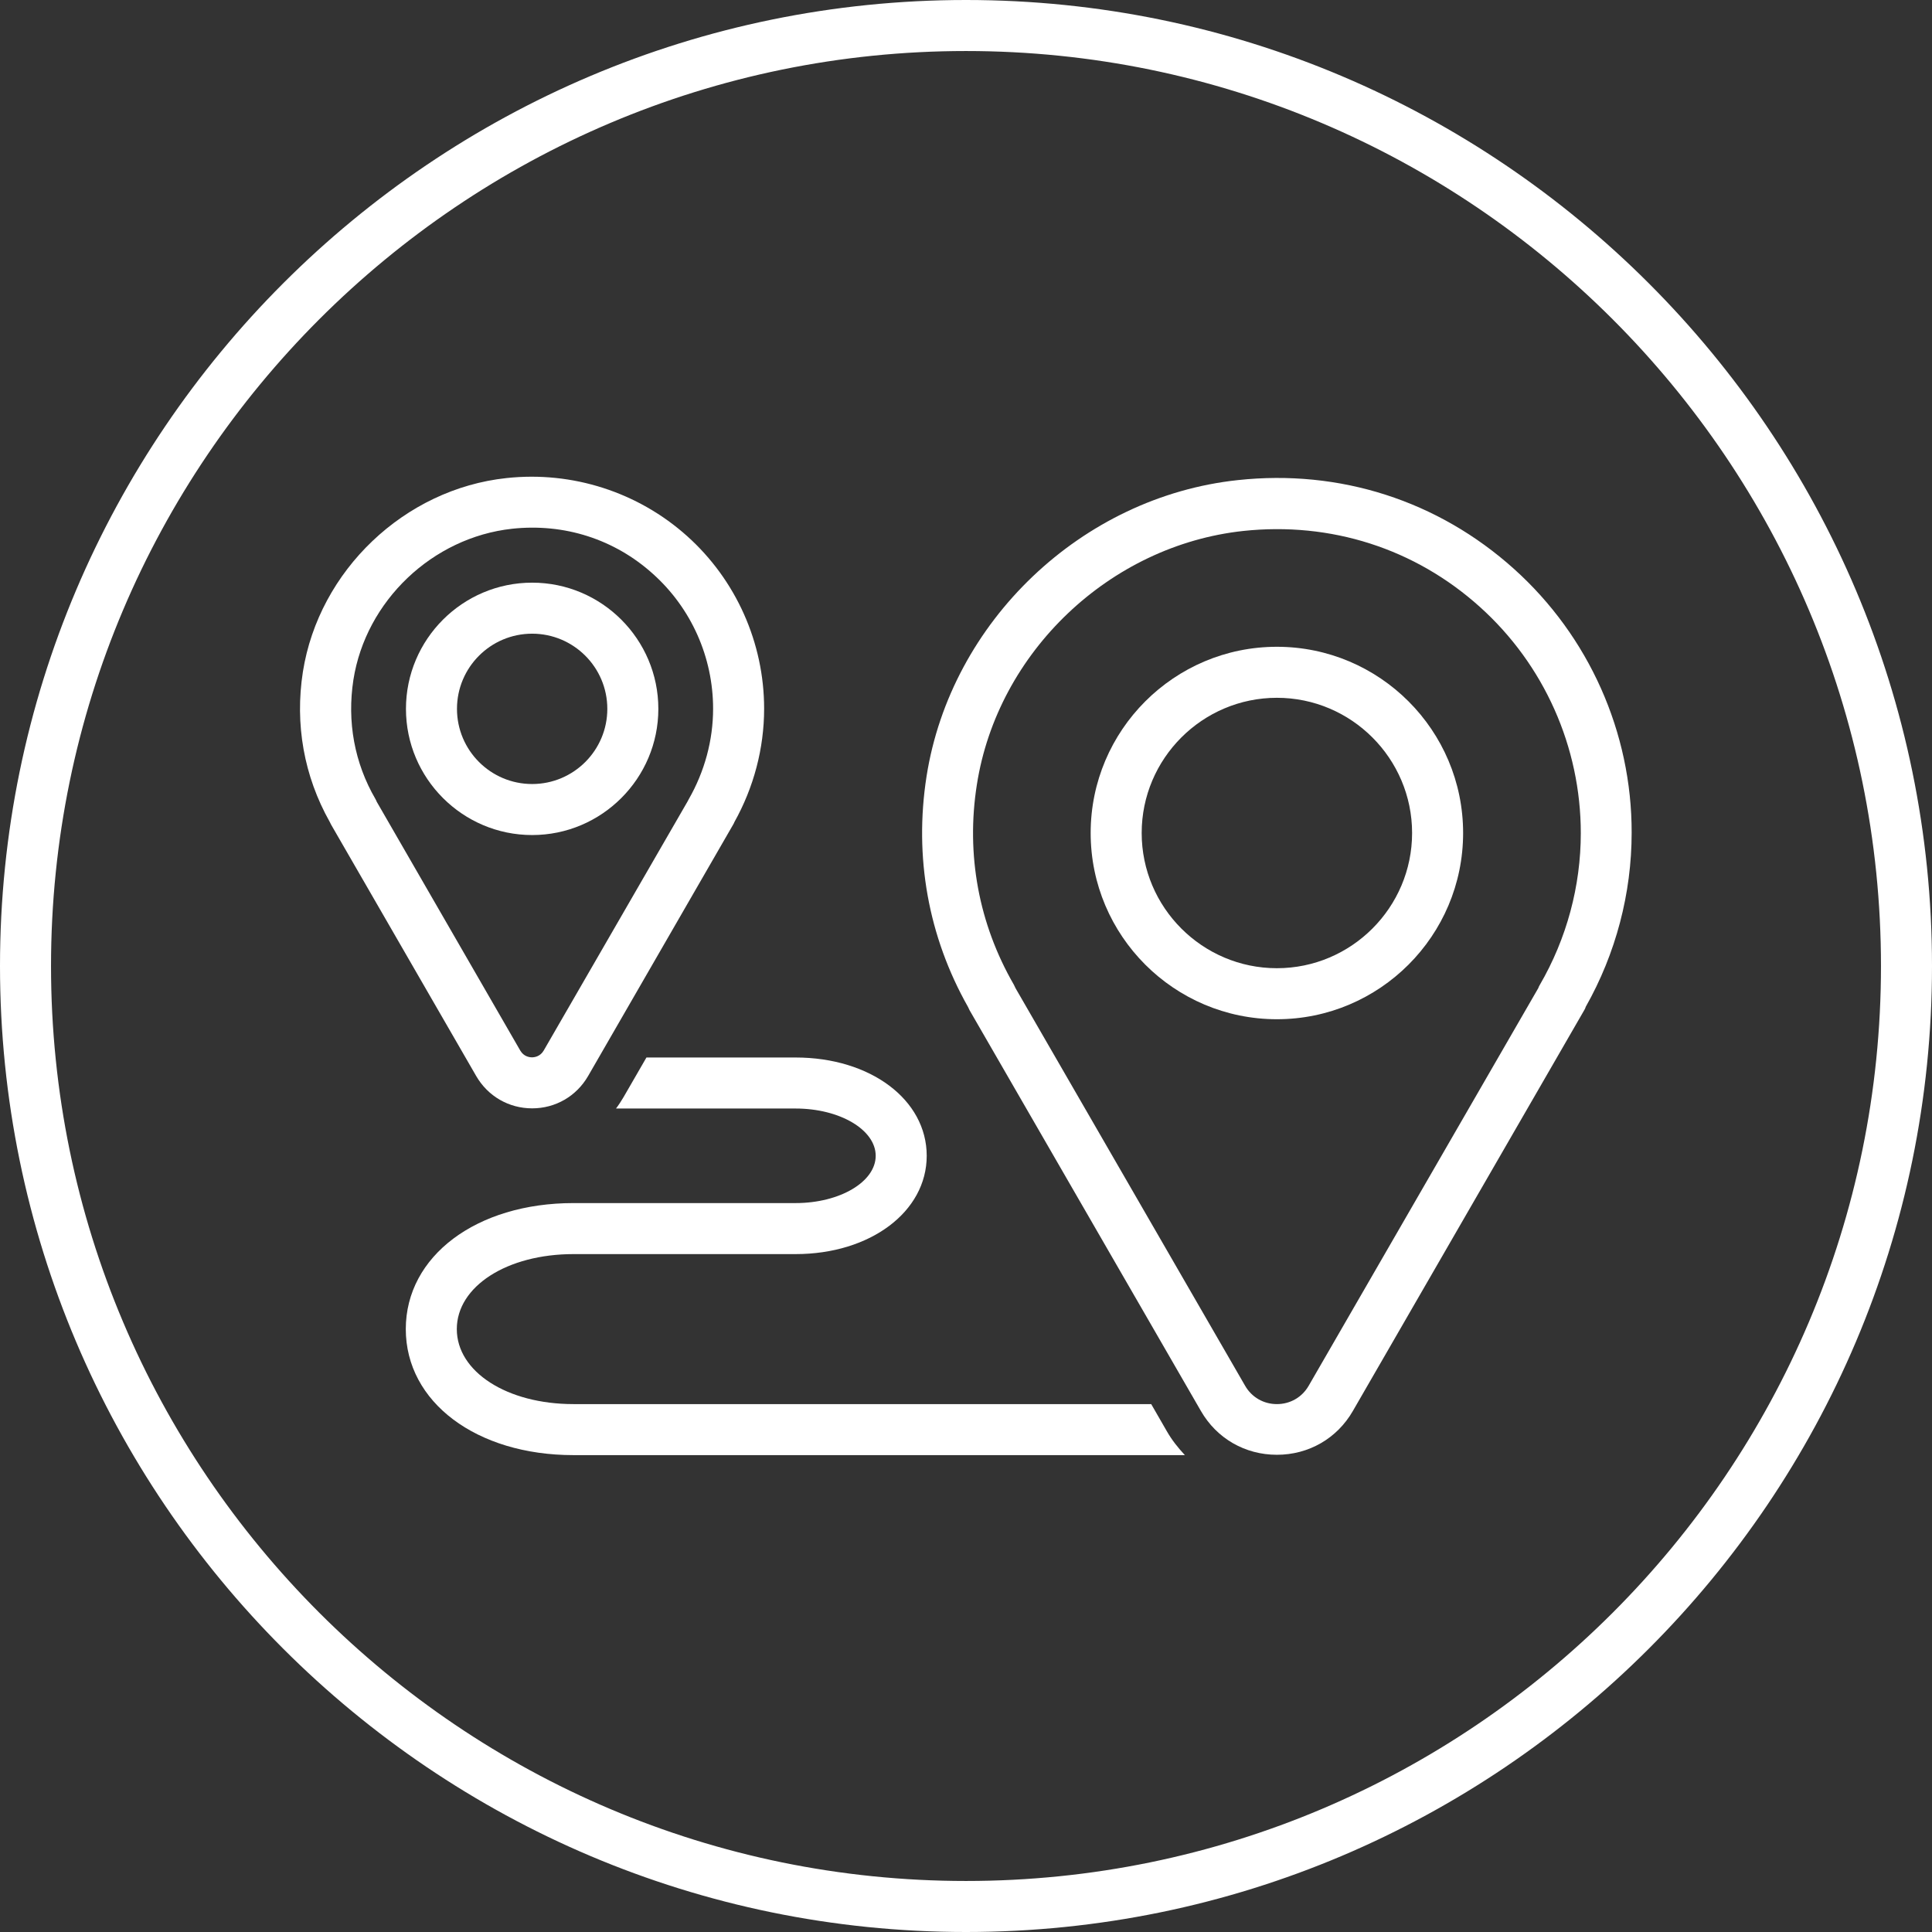 <?xml version="1.0" encoding="utf-8"?>
<!-- Generator: Adobe Illustrator 25.3.0, SVG Export Plug-In . SVG Version: 6.00 Build 0)  -->
<svg version="1.1" id="shopping_and_e-commerceicons"
	 xmlns="http://www.w3.org/2000/svg" xmlns:xlink="http://www.w3.org/1999/xlink" x="0px" y="0px" viewBox="0 0 113.6 113.6"
	 style="enable-background:new 0 0 113.6 113.6;" xml:space="preserve">
<rect x="0" y="0" width="113.6" height="113.6" fill="#333333" stroke="none"/>
<style type="text/css">
	.st0{fill:#FFFFFF;}
</style>
<g>
	<path class="st0" d="M89.02,33.45c-4.46-4.01-10.24-5.87-16.24-5.22c-9.17,0.98-16.87,8.31-18.3,17.42
		c-0.74,4.74,0.1,9.42,2.44,13.56c0.03,0.07,0.06,0.13,0.09,0.19l13.6,23.56c0.93,1.62,2.6,2.58,4.47,2.58
		c1.87,0,3.54-0.96,4.47-2.58l13.6-23.56c0.04-0.06,0.07-0.13,0.09-0.2c1.77-3.13,2.7-6.67,2.7-10.24
		C95.95,43.07,93.43,37.41,89.02,33.45z M90.54,57.91c-0.04,0.06-0.07,0.13-0.09,0.19l-13.5,23.38c-0.39,0.68-1.09,1.08-1.87,1.08
		c-0.78,0-1.48-0.4-1.87-1.08L59.71,58.1c-0.03-0.06-0.06-0.13-0.09-0.19c-2.07-3.58-2.83-7.66-2.18-11.78
		c1.22-7.79,7.81-14.06,15.66-14.91c5.15-0.55,10.1,1.03,13.92,4.47c3.77,3.39,5.93,8.23,5.93,13.3
		C92.95,52.1,92.12,55.19,90.54,57.91z"/>
	<path class="st0" d="M75.08,38.03c-6.04,0-10.95,4.91-10.95,10.95c0,6.04,4.91,10.95,10.95,10.95s10.95-4.91,10.95-10.95
		C86.03,42.94,81.12,38.03,75.08,38.03z M75.08,56.93c-4.38,0-7.95-3.57-7.95-7.95c0-4.38,3.57-7.95,7.95-7.95s7.95,3.57,7.95,7.95
		C83.03,53.36,79.46,56.93,75.08,56.93z"/>
	<path class="st0" d="M67.69,82.56H33.72c-3.91,0-6.86-1.9-6.86-4.41s2.95-4.41,6.86-4.41h13.06c4.39,0,7.71-2.49,7.71-5.78
		c0-3.3-3.31-5.78-7.71-5.78h-8.77l-1.34,2.32c-0.14,0.24-0.29,0.47-0.45,0.68h10.56c2.6,0,4.71,1.25,4.71,2.78
		s-2.11,2.78-4.71,2.78H33.72c-5.71,0-9.86,3.12-9.86,7.41s4.15,7.41,9.86,7.41h35.95c-0.4-0.43-0.77-0.89-1.07-1.42L67.69,82.56z"
		/>
	<path class="st0" d="M31.29,65.17c1.37,0,2.6-0.71,3.29-1.9L43.1,48.5c0.03-0.05,0.06-0.1,0.08-0.16c1.14-2.04,1.75-4.34,1.75-6.67
		c0-3.87-1.65-7.57-4.53-10.15c-2.88-2.58-6.74-3.83-10.62-3.41c-6,0.64-11.03,5.44-11.97,11.39c-0.48,3.08,0.06,6.13,1.58,8.83
		c0.02,0.05,0.05,0.11,0.08,0.16L28,63.27C28.69,64.46,29.92,65.17,31.29,65.17z M22.08,46.99c-1.24-2.13-1.68-4.56-1.3-7.02
		c0.73-4.64,4.65-8.37,9.33-8.88c3.07-0.33,6.02,0.61,8.29,2.66c2.25,2.02,3.53,4.9,3.53,7.92c0,1.86-0.5,3.69-1.43,5.32
		c-0.03,0.05-0.05,0.1-0.08,0.15l-8.45,14.63c-0.21,0.36-0.55,0.4-0.69,0.4s-0.48-0.04-0.69-0.4l-8.44-14.63
		C22.13,47.09,22.11,47.04,22.08,46.99z"/>
	<path class="st0" d="M38.71,41.68c0-4.09-3.33-7.42-7.42-7.42s-7.42,3.33-7.42,7.42s3.33,7.42,7.42,7.42S38.71,45.77,38.71,41.68z
		 M26.87,41.68c0-2.44,1.98-4.42,4.42-4.42s4.42,1.98,4.42,4.42s-1.98,4.42-4.42,4.42S26.87,44.12,26.87,41.68z"/>
</g>
<g>
	<path class="st0" d="M56.8,113.6C25.48,113.6,0,88.12,0,56.8S25.48,0,56.8,0s56.8,25.48,56.8,56.8S88.12,113.6,56.8,113.6z M56.8,3
		C27.13,3,3,27.13,3,56.8s24.13,53.8,53.8,53.8s53.8-24.13,53.8-53.8S86.46,3,56.8,3z"/>
</g>
</svg>
